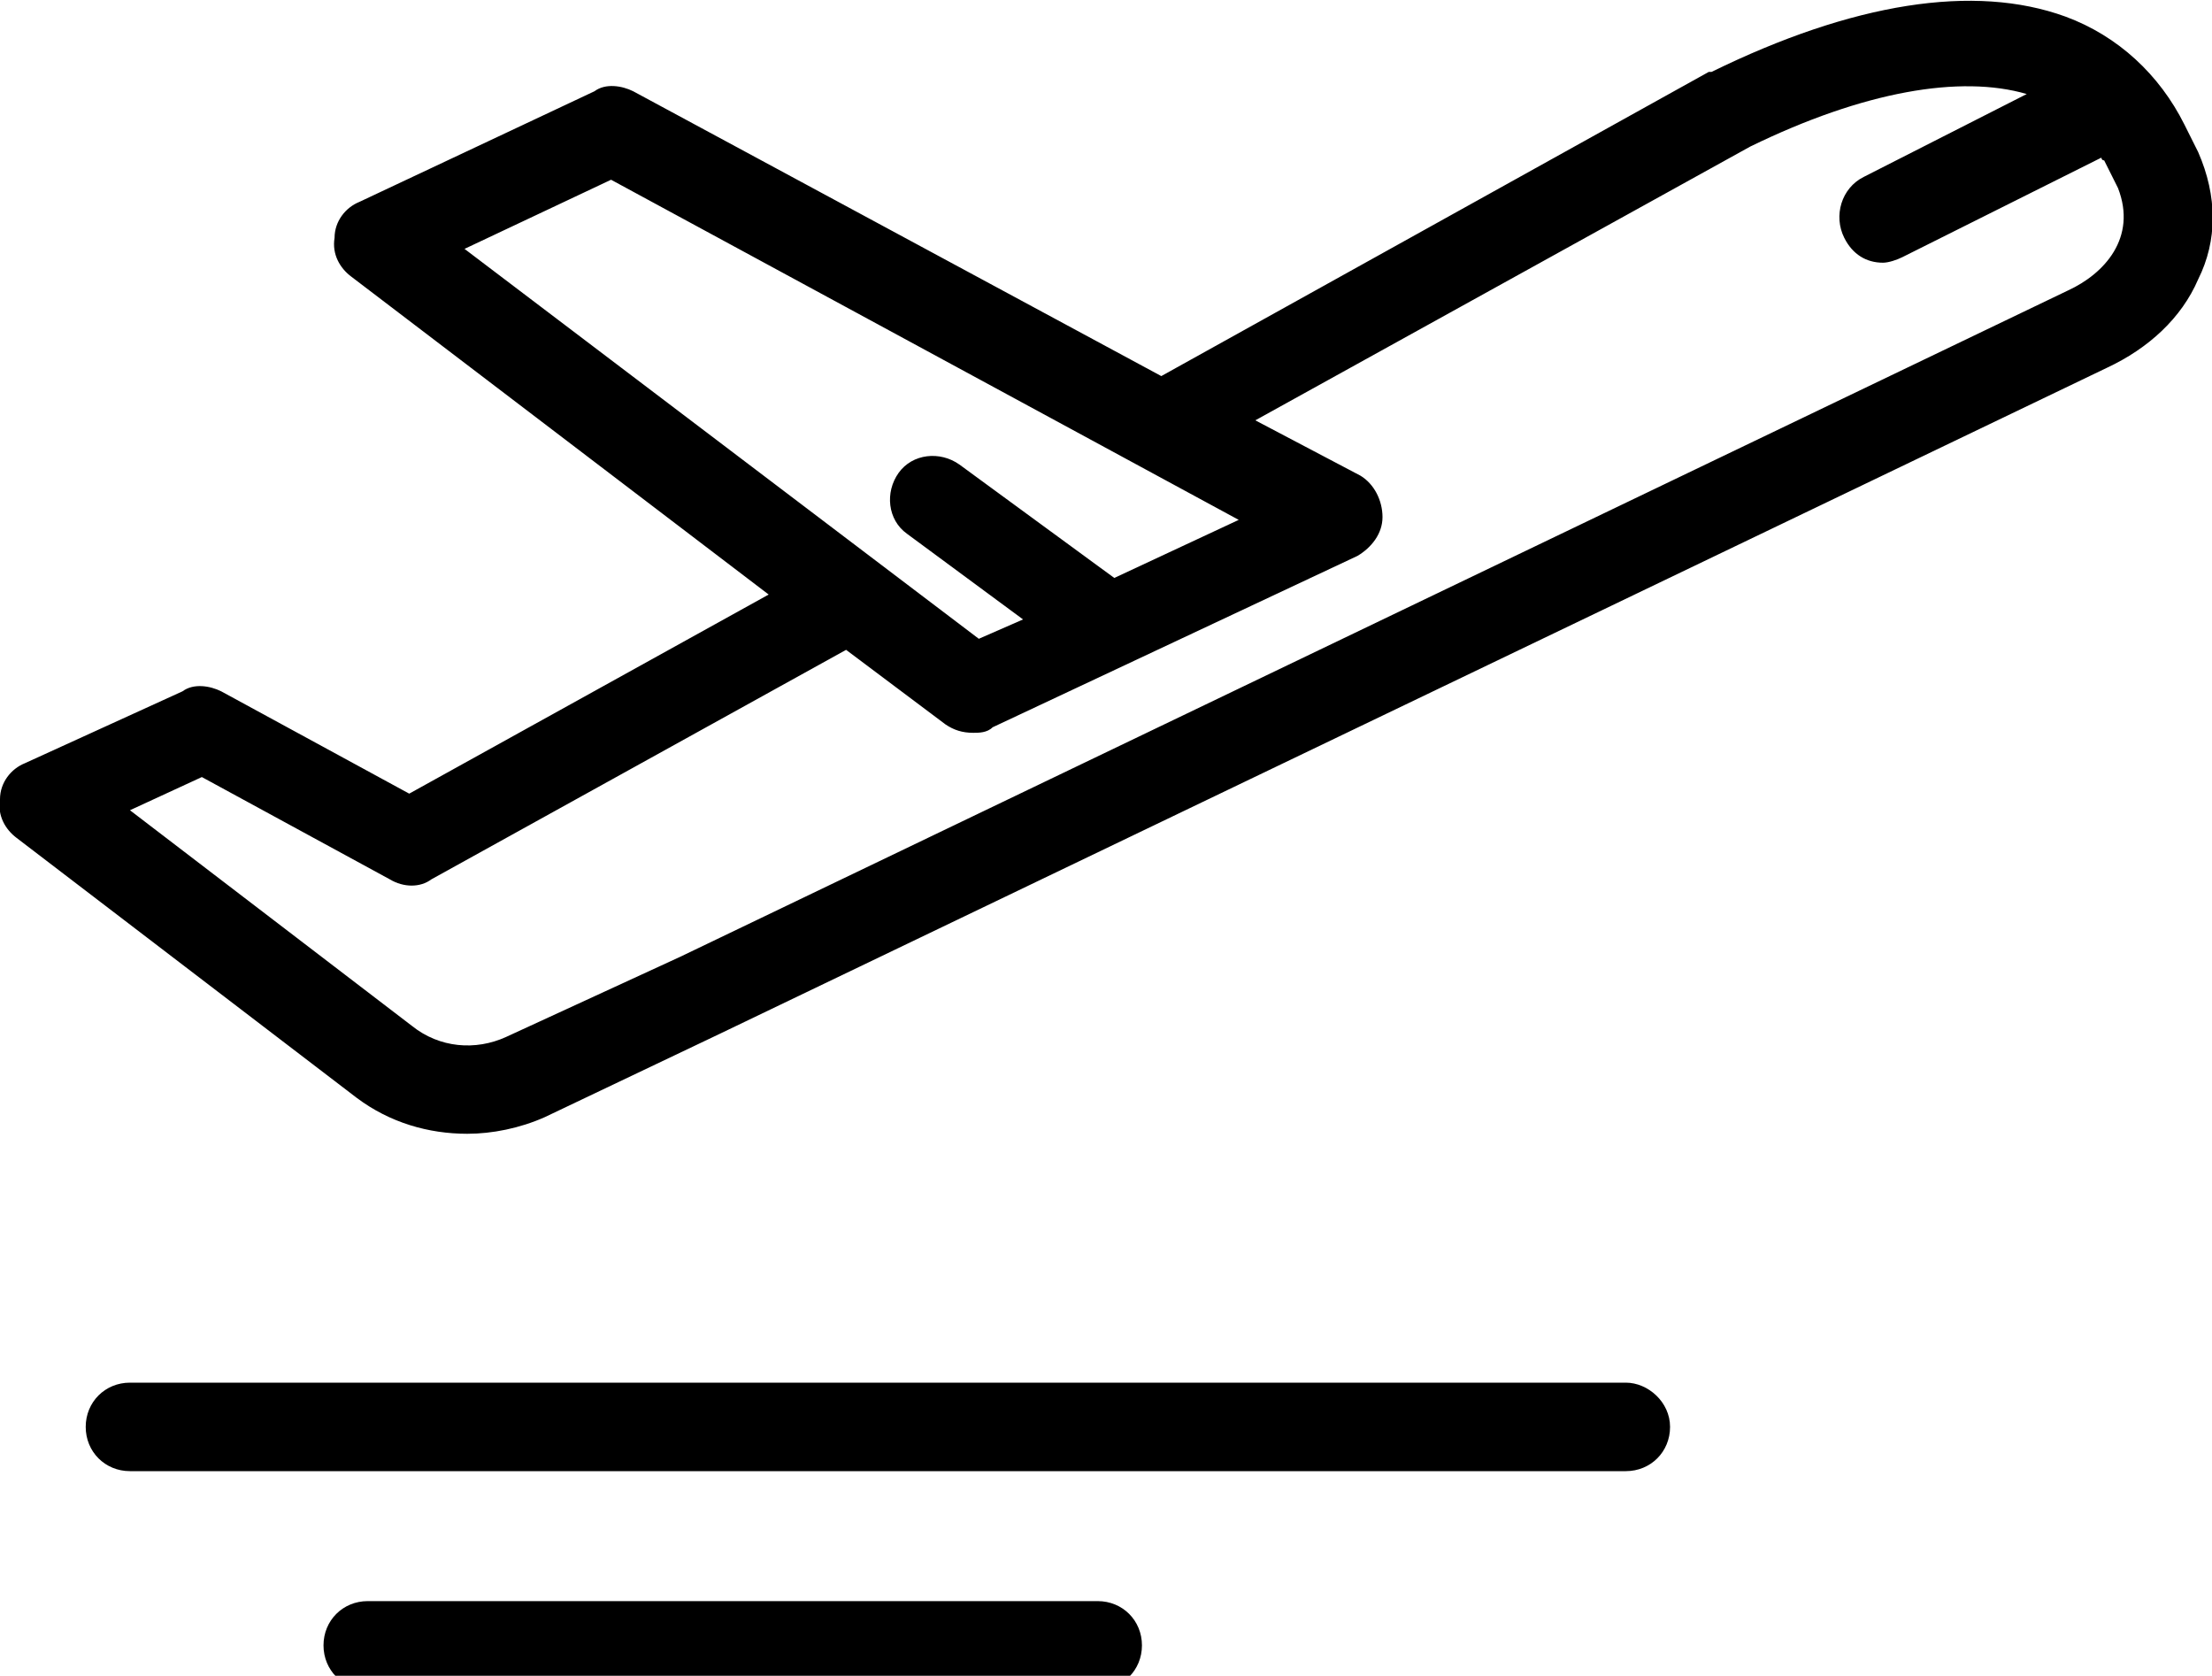 <?xml version="1.0" encoding="utf-8"?>
<!-- Generator: Adobe Illustrator 19.0.0, SVG Export Plug-In . SVG Version: 6.00 Build 0)  -->
<svg version="1.1" id="Layer_1" xmlns="http://www.w3.org/2000/svg" xmlns:xlink="http://www.w3.org/1999/xlink" x="0px" y="0px"
	 viewBox="168.1 366.4 80 60.6" style="enable-background:new 168.1 366.4 80 60.6;" xml:space="preserve">
<g>
	<g>
		<path d="M247.6,371.9l-0.5-1c-0.9-1.8-2.4-3.2-4.3-3.9c-3.3-1.2-7.7-0.5-12.8,2h-0.1l-19.8,11L191,369.7c-0.4-0.2-1-0.3-1.4,0
			l-8.5,4c-0.5,0.2-0.9,0.7-0.9,1.3c-0.1,0.6,0.2,1.1,0.6,1.4l15.1,11.5l-13,7.2l-6.8-3.7c-0.4-0.2-1-0.3-1.4,0L169,394
			c-0.5,0.2-0.9,0.7-0.9,1.3c-0.1,0.6,0.2,1.1,0.6,1.4l12.3,9.4c1.2,0.9,2.6,1.3,4,1.3c0.9,0,1.9-0.2,2.8-0.6l6.3-3l50.2-24.1
			c1.5-0.7,2.7-1.8,3.3-3.2C248.3,375.1,248.3,373.5,247.6,371.9z M184.9,375.4l5.3-2.5l22.7,12.3l-4.5,2.1l-5.6-4.1
			c-0.7-0.5-1.7-0.4-2.2,0.3c-0.5,0.7-0.4,1.7,0.3,2.2l4.2,3.1l-1.6,0.7L184.9,375.4z M242.9,376.9L192.7,401l-6.3,2.9
			c-1.1,0.5-2.4,0.4-3.4-0.4l-10.2-7.8l2.6-1.2l6.8,3.7c0.5,0.3,1.1,0.3,1.5,0l15-8.3l3.6,2.7c0.3,0.2,0.6,0.3,1,0.3
			c0.2,0,0.5,0,0.7-0.2l13.2-6.2c0.5-0.3,0.9-0.8,0.9-1.4c0-0.6-0.3-1.2-0.8-1.5l-3.8-2l17.9-9.9c4.1-2,7.6-2.6,10-1.9l-5.9,3
			c-0.8,0.4-1.1,1.4-0.7,2.2c0.3,0.6,0.8,0.9,1.4,0.9c0.2,0,0.5-0.1,0.7-0.2l7.2-3.6c0,0,0,0.1,0.1,0.1l0.5,1
			C245.4,375,244.2,376.3,242.9,376.9z"/>
	</g>
</g>
<g>
	<g>
		<path d="M226.9,416.4h-54.1c-0.9,0-1.6,0.7-1.6,1.6s0.7,1.6,1.6,1.6h54.1c0.9,0,1.6-0.7,1.6-1.6S227.7,416.4,226.9,416.4z"/>
	</g>
</g>
<g>
	<g>
		<path d="M207.8,424.3h-26.4c-0.9,0-1.6,0.7-1.6,1.6s0.7,1.6,1.6,1.6h26.4c0.9,0,1.6-0.7,1.6-1.6S208.7,424.3,207.8,424.3z"/>
	</g>
</g>
</svg>
